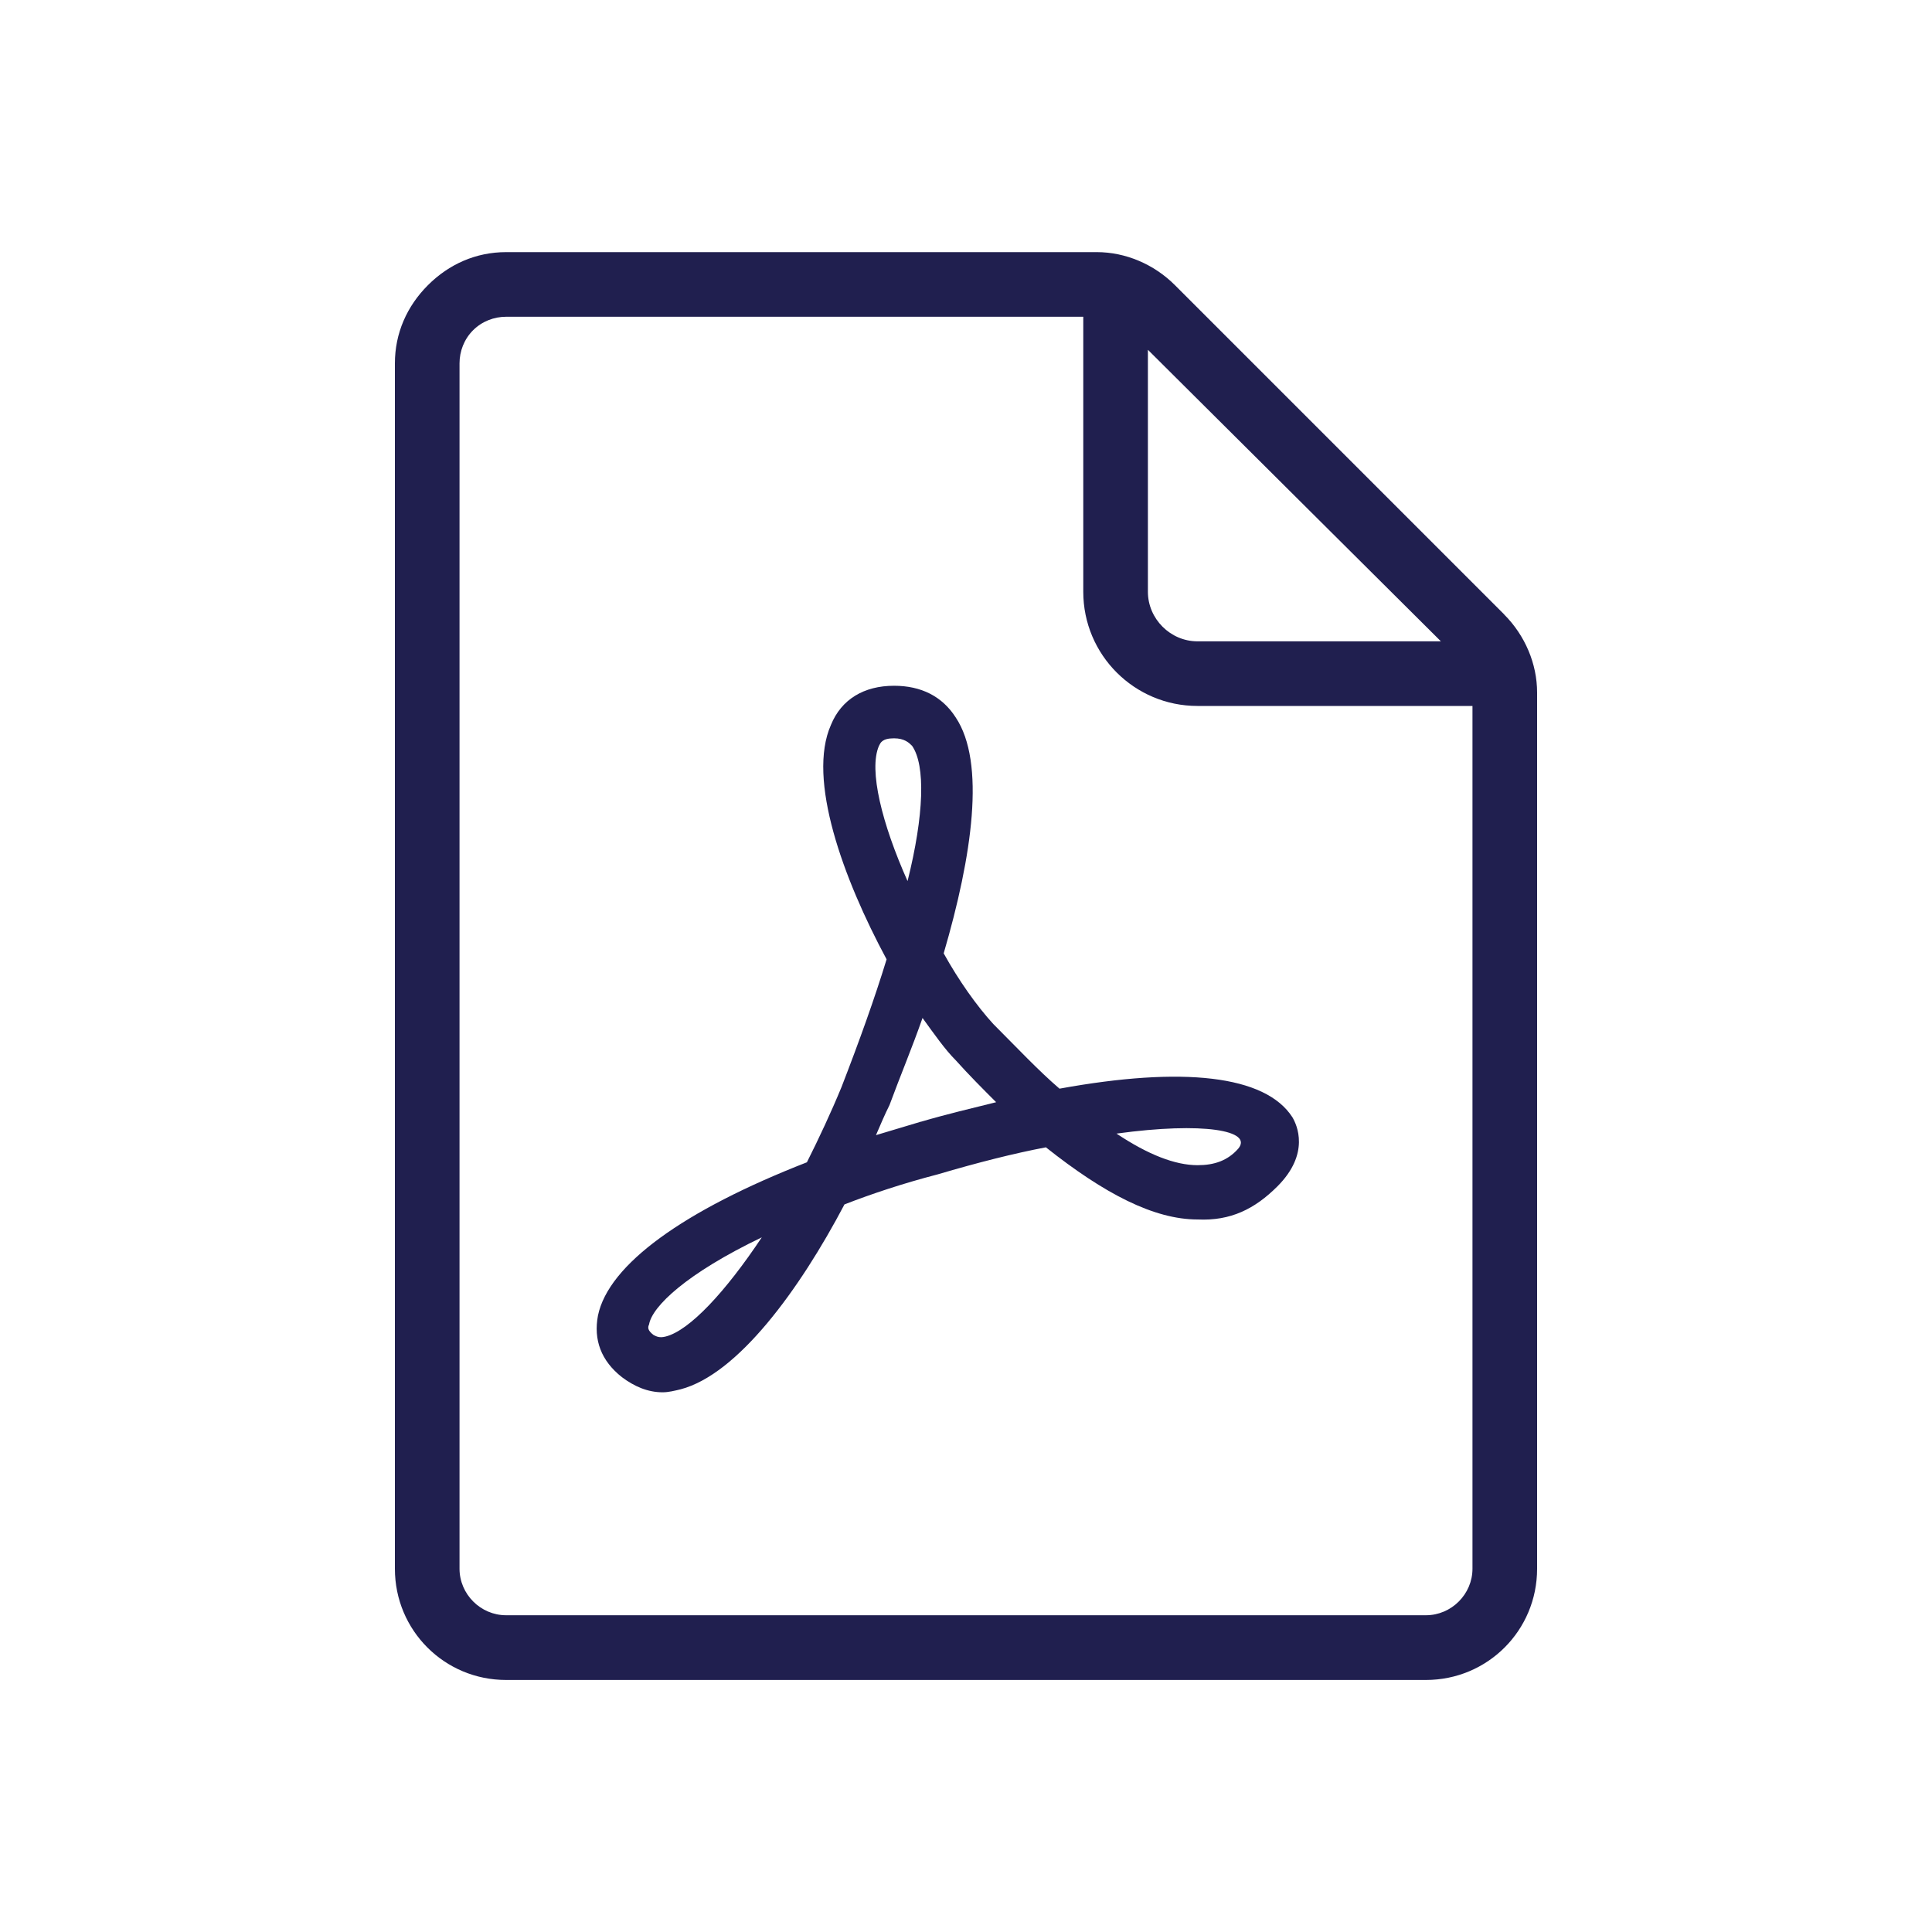 <?xml version="1.0" encoding="UTF-8"?><svg id="Layer_1" xmlns="http://www.w3.org/2000/svg" viewBox="0 0 200 200"><defs><style>.cls-1{fill:#201f4f;}</style></defs><path class="cls-1" d="m109.67,112.69c-2.18-1.87-4.36-4.2-6.85-6.69-1.71-1.87-3.58-4.51-5.13-7.31,2.96-10.11,4.36-19.76,1.24-24.43-1.4-2.18-3.58-3.27-6.38-3.27-3.11,0-5.45,1.4-6.53,4.05-2.49,5.6,1.24,15.87,5.76,24.27-1.24,4.05-2.8,8.4-4.67,13.23-1.09,2.64-2.33,5.29-3.58,7.78-12.76,4.98-20.54,10.58-21.63,15.87-.47,2.49.31,4.67,2.49,6.38,1.24.93,2.64,1.56,4.2,1.56.62,0,1.24-.16,1.87-.31,5.91-1.56,12.29-10.27,16.96-19.14,2.8-1.09,6.07-2.18,9.65-3.11,4.2-1.24,7.93-2.18,11.2-2.8,6.07,4.82,11.2,7.47,15.71,7.47,3.42.16,5.91-1.09,8.25-3.42,3.42-3.42,2.02-6.38,1.56-7.16-2.8-4.36-11.36-5.29-24.12-2.96h0Zm-40.77,25.67c-.62.16-.93,0-1.24-.16-.62-.47-.62-.78-.47-1.09.31-1.87,3.89-5.29,11.67-9.02-3.73,5.6-7.47,9.65-9.96,10.27h0Zm22.09-61.15c.16-.31.31-.78,1.56-.78,1.09,0,1.56.47,1.87.78,1.4,2.02,1.24,7.16-.47,14-2.64-5.91-4.05-11.51-2.96-14h0Zm4.36,38.9c-1.56.47-3.11.93-4.67,1.4.47-1.09.93-2.18,1.4-3.11,1.09-2.96,2.33-5.91,3.42-9.02,1.24,1.71,2.33,3.27,3.42,4.36,1.4,1.56,2.8,2.96,4.2,4.36-2.49.62-5.13,1.24-7.78,2.02h0Zm32.83,2.8c-1.09,1.24-2.49,1.71-4.2,1.71-2.33,0-5.13-1.09-8.4-3.27,9.02-1.24,14.16-.31,12.6,1.56h0Z"/><path class="cls-1" d="m155.7,63.59l-34.07-34.07c-2.18-2.18-5.13-3.42-8.09-3.42h-61.15c-3.11,0-5.91,1.24-8.09,3.42-2.18,2.18-3.42,4.98-3.42,8.09v124.79c0,6.38,5.13,11.51,11.51,11.51h95.22c6.38,0,11.51-5.13,11.51-11.51v-90.71c0-2.96-1.24-5.91-3.42-8.09h0Zm-6.53,2.8h-25.21c-2.8,0-5.13-2.33-5.13-5.13v-25.05s30.34,30.19,30.34,30.19Zm-1.56,100.82H52.39c-2.64,0-4.82-2.18-4.82-4.82V37.61c0-1.24.47-2.49,1.4-3.42.93-.93,2.18-1.4,3.42-1.4h59.75v28.47c0,6.53,5.29,11.82,11.82,11.82h28.47v89.31c0,2.64-2.18,4.82-4.82,4.82h0Z"/></svg>